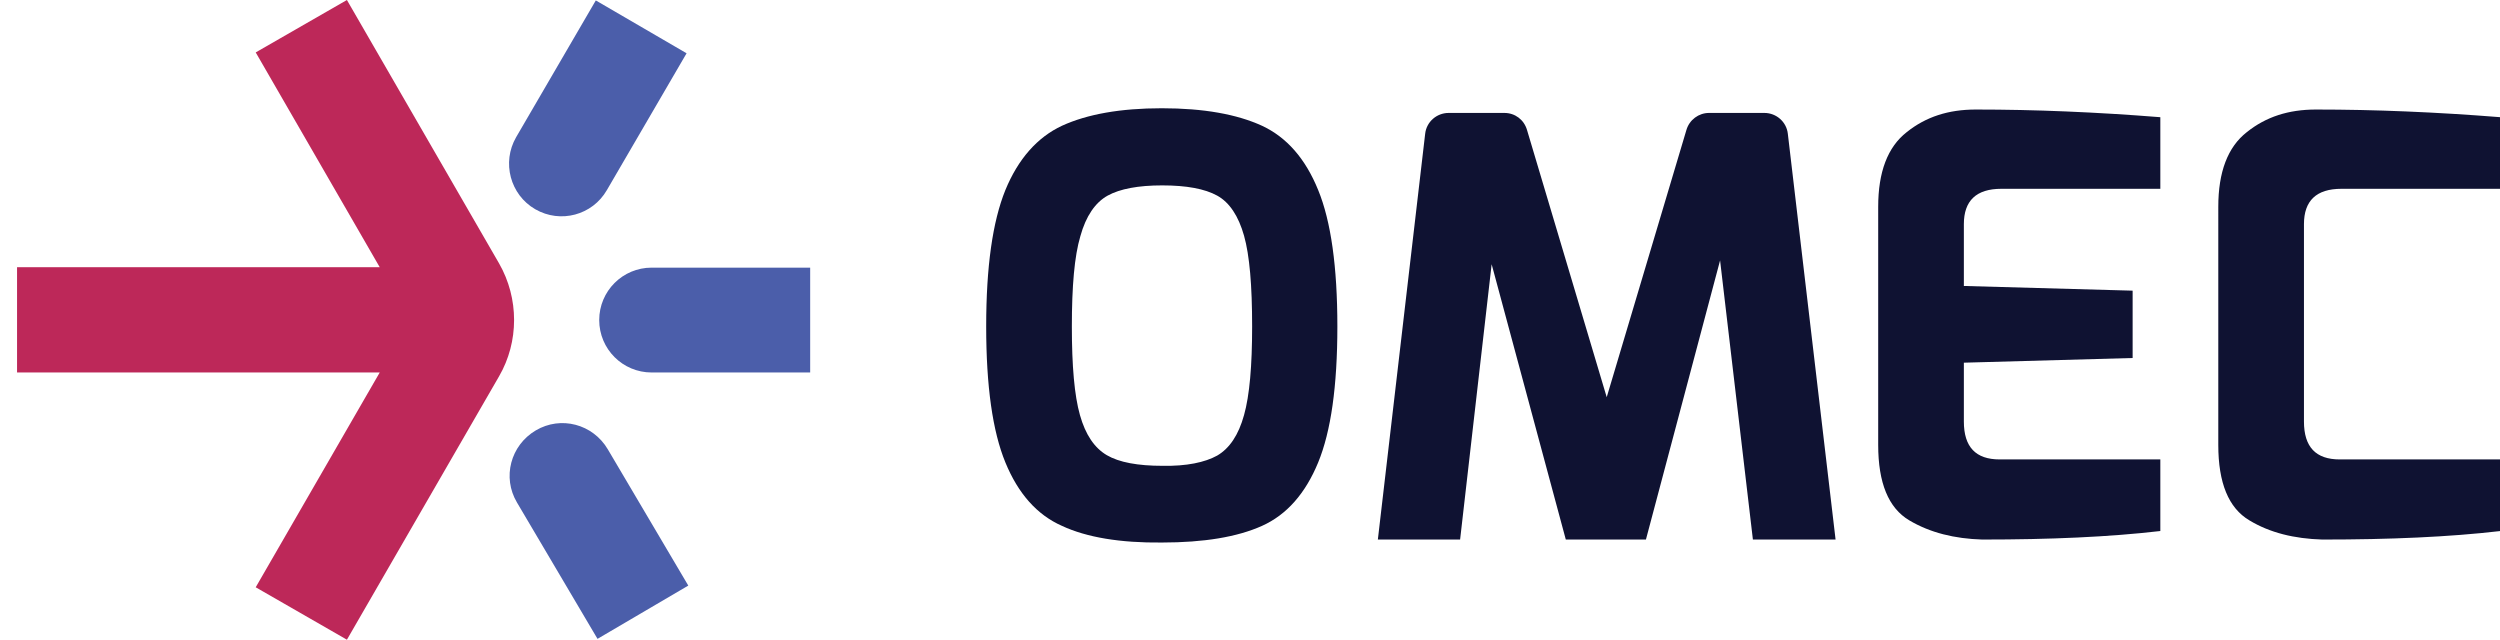 <?xml version="1.0" encoding="utf-8"?>
<!-- Generator: Adobe Illustrator 25.0.1, SVG Export Plug-In . SVG Version: 6.00 Build 0)  -->
<svg version="1.1" id="Layer_1" xmlns="http://www.w3.org/2000/svg" xmlns:xlink="http://www.w3.org/1999/xlink" x="0px" y="0px"
	 viewBox="0 0 586.6 150.2" style="enable-background:new 0 0 586.6 150.2;" xml:space="preserve">
<style type="text/css">
	.st0{fill:#0F1232;}
	.st1{fill:#BD2859;}
	.st2{fill:#4B5EAA;}
</style>
<path class="st0" d="M249.2,123.4c-5.9-2.6-10.3-7.6-13.3-14.9c-3-7.3-4.5-17.9-4.5-31.9c0-14,1.5-24.6,4.5-32
	c3-7.3,7.5-12.4,13.3-15.1c5.9-2.7,13.7-4.1,23.4-4.1c9.8,0,17.6,1.4,23.5,4.1c5.8,2.7,10.2,7.7,13.2,15.1c3,7.3,4.5,18,4.5,32
	c0,14-1.5,24.6-4.5,31.9c-3,7.3-7.4,12.3-13.2,14.9c-5.8,2.6-13.6,3.9-23.5,3.9C262.9,127.4,255,126.1,249.2,123.4z M285.6,106.9
	c2.9-1.7,5-4.8,6.3-9.5c1.3-4.6,1.9-11.6,1.9-20.8c0-9.6-0.6-16.7-1.9-21.3c-1.3-4.6-3.4-7.8-6.3-9.4c-2.9-1.6-7.2-2.4-12.9-2.4
	c-5.6,0-9.9,0.8-12.8,2.4c-2.9,1.6-5.1,4.8-6.4,9.5c-1.4,4.7-2,11.8-2,21.2c0,9.3,0.6,16.2,1.9,20.8c1.3,4.6,3.4,7.7,6.3,9.4
	c2.9,1.7,7.3,2.5,13.1,2.5C278.4,109.4,282.7,108.5,285.6,106.9z"/>
<path class="st0" d="M411.3,126.6l-7.7-65.5l-17.4,65.5h-18.8l-17.4-64.6l-7.4,64.6h-19.3l11.1-95.2c0.3-2.8,2.7-4.9,5.5-4.9h13.1
	c2.5,0,4.6,1.6,5.3,4L377,93.2l18.7-62.7c0.7-2.4,2.9-4,5.3-4h13c2.8,0,5.2,2.1,5.5,4.9l11.2,95.2H411.3z"/>
<path class="st0" d="M527.8,122.1c-4.9-2.9-7.3-8.8-7.3-17.7V48.5c0-8.1,2.2-14,6.7-17.5c4.5-3.6,9.8-5.3,16.2-5.3
	c13.8,0,28.2,0.6,43.3,1.8v16.8h-37.3c-5.9,0-8.8,2.8-8.8,8.3v46.3c0,6,2.8,8.9,8.4,8.9h37.7v16.8c-12,1.4-25.9,2-41.8,2
	C538.3,126.4,532.6,125,527.8,122.1z"/>
<path class="st0" d="M448,122.1c-4.9-2.9-7.3-8.8-7.3-17.7V48.5c0-8.1,2.2-14,6.7-17.5c4.5-3.6,9.8-5.3,16.2-5.3
	c13.8,0,28.2,0.6,43.3,1.8v16.8h-37.3c-5.9,0-8.8,2.8-8.8,8.3v14.5l39.6,1.1v15.8l-39.6,1.1v13.8c0,6,2.8,8.9,8.4,8.9h37.7v16.8
	c-12,1.4-25.9,2-41.8,2C458.6,126.4,452.9,125,448,122.1z"/>
<g>
	<path class="st1" d="M117.1,61.8L81.4,0L60,12.3l29.1,50.4H4v24.7h85.1L60,137.8l21.4,12.3l35.7-61.8
		C121.8,80.2,121.8,70,117.1,61.8z"/>
	<g>
		<g>
			<g>
				<path class="st2" d="M190.1,87.4h-37.2c-6.8,0-12.3-5.5-12.3-12.3v0c0-6.8,5.5-12.3,12.3-12.3h37.2V87.4z"/>
			</g>
		</g>
		<g>
			<g>
				<path class="st2" d="M140.2,149.9l-18.9-32c-3.5-5.9-1.5-13.4,4.4-16.9l0,0c5.9-3.5,13.4-1.5,16.9,4.4l18.9,32L140.2,149.9z"/>
			</g>
		</g>
		<g>
			<g>
				<path class="st2" d="M125.6,49.1L125.6,49.1c-5.9-3.4-7.9-11-4.5-16.9l18.7-32.1l21.3,12.4l-18.7,32.1
					C139,50.5,131.5,52.5,125.6,49.1z"/>
			</g>
		</g>
	</g>
</g>
</svg>
